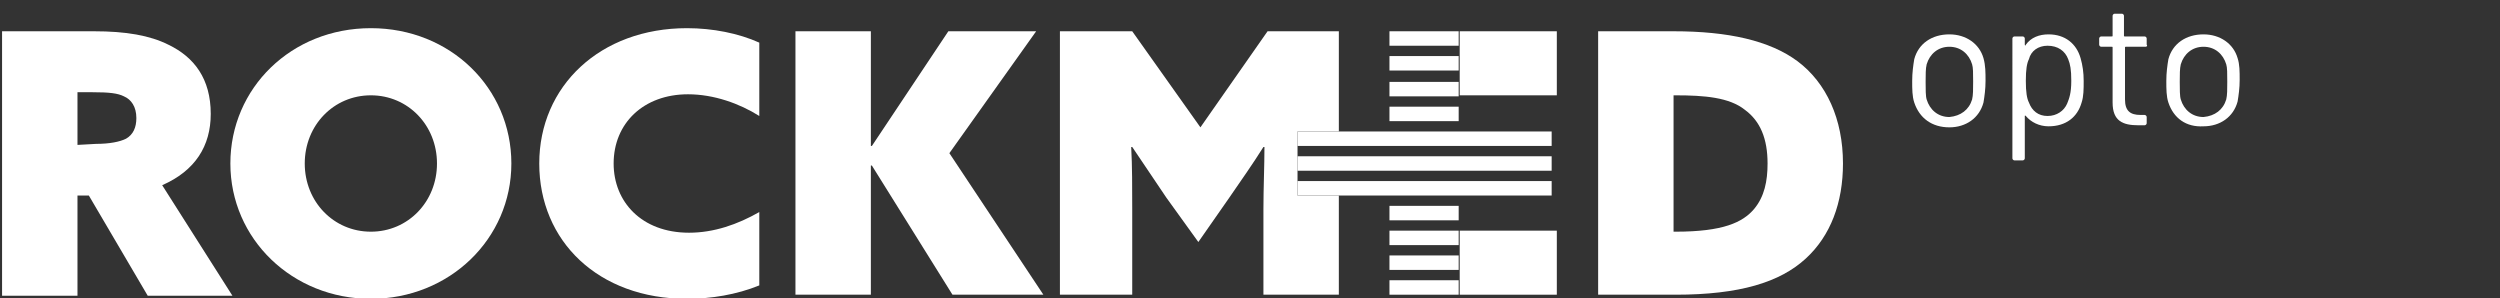 <?xml version="1.0" encoding="UTF-8"?>
<!-- Generator: Adobe Illustrator 25.2.3, SVG Export Plug-In . SVG Version: 6.00 Build 0)  -->
<svg preserveAspectRatio="xMidYMid slice" width="260px" height="31px" xmlns="http://www.w3.org/2000/svg" xmlns:xlink="http://www.w3.org/1999/xlink" version="1.1" x="0px" y="0px" viewBox="0 0 242 29" style="enable-background:new 0 0 242 29;" xml:space="preserve">
<rect x="0" y="0" width="242" height="29" fill="#333333" stroke="none"/>
<style type="text/css">
	.st0{display:none;}
	.st1{display:inline;}
	.st2{fill:#FFFFFF;}
</style>
<g id="optha" class="st0">
	<g id="Laag_1-2" class="st1">
		<g>
			<path class="st2" d="M0.2,3.2h8.9c3.1,0,5.4,0.4,7.2,1.3c2.5,1.2,4.1,3.3,4.1,6.7c0,3.1-1.5,5.5-4.7,6.9l6.8,10.7h-8.2L8.6,19     H7.5v9.7H0.2V3.2z M9.3,14c1.3,0,2.3-0.2,2.9-0.5c0.7-0.4,1-1.1,1-2c0-1.1-0.5-1.8-1.2-2.1C11.4,9.1,10.6,9,8.9,9H7.5v5.1h1.8V14     z"></path>
			<path class="st2" d="M35.9,2.8c7.7,0,13.6,5.8,13.6,13.1S43.6,29,35.9,29s-13.6-5.8-13.6-13.1S28.2,2.8,35.9,2.8z M35.9,22.5     c3.6,0,6.4-2.9,6.4-6.6s-2.8-6.6-6.4-6.6s-6.4,2.9-6.4,6.6S32.3,22.5,35.9,22.5z"></path>
			<path class="st2" d="M77,3.2h7.3v11.1h0.1l7.4-11.1h8.5L91.8,15l9.1,13.7h-8.7l-7.8-12.5h-0.1v12.5H77C77,28.7,77,3.2,77,3.2z"></path>
			<path class="st2" d="M154.7,3.2h7.3c5.3,0,9.3,0.9,12,2.9c2.8,2.1,4.4,5.6,4.4,9.9c0,3.8-1.2,7-3.6,9.2     c-2.5,2.3-6.4,3.5-12.6,3.5h-7.5L154.7,3.2L154.7,3.2L154.7,3.2z M162.2,22.5c4.6,0,6.5-0.9,7.6-2.2c1-1.2,1.3-2.7,1.3-4.4     c0-2.4-0.7-4.1-2.2-5.2c-1.5-1.2-3.9-1.4-6.7-1.4H162v13.2H162.2L162.2,22.5z"></path>
			<path class="st2" d="M66.7,22.6c-4.6,0-7.3-3-7.3-6.7c0-3.9,2.9-6.7,7.2-6.7c2.5,0,5,0.9,6.9,2.1V4.2c-2-0.9-4.5-1.4-7-1.4     c-8.3,0-14.3,5.6-14.3,13.2c0,7.3,5.7,13,14.3,13c2.3,0,4.8-0.4,7-1.3v-7.1C71.4,21.8,69.1,22.6,66.7,22.6z"></path>
			<rect x="141.3" y="3.2" class="st2" width="9.4" height="6.2"></rect>
			<rect x="141.3" y="22.4" class="st2" width="9.4" height="6.2"></rect>
			<path class="st2" d="M125.6,12.8h4V3.2h-6.9l-6.6,9.3l-6.6-9.3h-7v25.5h7v-8.3c0-2,0-4.2-0.1-6h0.1c1.1,1.6,2.2,3.3,3.3,4.9     l3.1,4.3l3-4.3c1.1-1.6,2.3-3.3,3.3-4.9h0.1c0,1.8-0.1,4-0.1,6v8.3h7.3V19h-4L125.6,12.8C125.5,12.8,125.6,12.8,125.6,12.8z"></path>
			<g>
				<rect x="125.6" y="12.8" class="st2" width="24.6" height="1.4"></rect>
				<rect x="125.6" y="17.6" class="st2" width="24.6" height="1.4"></rect>
				<rect x="125.6" y="15.2" class="st2" width="24.6" height="1.4"></rect>
				<rect x="134.5" y="20" class="st2" width="6.7" height="1.4"></rect>
				<rect x="134.5" y="22.4" class="st2" width="6.7" height="1.4"></rect>
				<rect x="134.5" y="24.8" class="st2" width="6.7" height="1.4"></rect>
				<rect x="134.5" y="27.2" class="st2" width="6.7" height="1.4"></rect>
				<rect x="134.5" y="3.2" class="st2" width="6.7" height="1.4"></rect>
				<rect x="134.5" y="5.6" class="st2" width="6.7" height="1.4"></rect>
				<rect x="134.5" y="8" class="st2" width="6.7" height="1.4"></rect>
				<rect x="134.5" y="10.4" class="st2" width="6.7" height="1.4"></rect>
			</g>
			<g>
				<path class="st2" d="M185.3,9.7c-0.2-0.6-0.2-1.3-0.2-2.1s0.1-1.5,0.2-2.1c0.4-1.5,1.7-2.4,3.4-2.4c1.6,0,2.9,0.9,3.3,2.3      c0.2,0.6,0.2,1.3,0.2,2.1S192.1,9,192,9.6c-0.4,1.5-1.7,2.4-3.3,2.4C187,12,185.8,11.1,185.3,9.7z M190.9,9.3      c0.1-0.4,0.1-1,0.1-1.7c0-0.8,0-1.4-0.1-1.7c-0.3-1-1.1-1.7-2.2-1.7s-1.9,0.7-2.2,1.7c-0.1,0.4-0.1,1-0.1,1.7s0,1.4,0.1,1.7      c0.3,1,1.1,1.7,2.2,1.7S190.6,10.3,190.9,9.3z"></path>
				<path class="st2" d="M201.7,7.6c0,0.8,0,1.5-0.2,2.1c-0.4,1.4-1.5,2.3-3.2,2.3c-0.9,0-1.7-0.4-2.2-1c-0.1-0.1-0.1,0-0.1,0v3.9      c0,0.1-0.1,0.2-0.2,0.2H195c-0.1,0-0.2-0.1-0.2-0.2V3.4c0-0.1,0.1-0.2,0.2-0.2h0.8c0.1,0,0.2,0.1,0.2,0.2V4c0,0.1,0.1,0.1,0.1,0      c0.5-0.7,1.3-1,2.2-1c1.6,0,2.7,0.9,3.1,2.3C201.6,6,201.7,6.7,201.7,7.6L201.7,7.6z M200.5,7.6c0-1.1-0.1-1.6-0.3-2.1      c-0.3-0.8-1-1.3-2-1.3c-0.9,0-1.6,0.5-1.8,1.3c-0.2,0.4-0.3,1-0.3,2.1s0.1,1.7,0.3,2.1c0.3,0.8,0.9,1.3,1.8,1.3s1.6-0.5,1.9-1.2      C200.3,9.3,200.5,8.8,200.5,7.6L200.5,7.6z"></path>
				<path class="st2" d="M210.6,6.1v5.6c0,0.1-0.1,0.2-0.2,0.2h-0.8c-0.1,0-0.2-0.1-0.2-0.2V6.3c0-1.3-0.8-2.1-2-2.1s-2,0.7-2.1,1.8      v5.7c0,0.1-0.1,0.2-0.2,0.2h-0.8c-0.1,0-0.2-0.1-0.2-0.2V0.2c0-0.1,0.1-0.2,0.2-0.2h0.8c0.1,0,0.2,0.1,0.2,0.2v3.9      c0,0.1,0.1,0.1,0.1,0.1c0.5-0.7,1.3-1,2.3-1C209.5,3.1,210.6,4.3,210.6,6.1z"></path>
				<path class="st2" d="M217,4.3h-1.9c-0.1,0-0.1,0-0.1,0.1v5c0,1.1,0.5,1.5,1.5,1.5h0.4c0.1,0,0.2,0.1,0.2,0.2v0.6      c0,0.1-0.1,0.2-0.2,0.2h-0.6c-1.5,0-2.5-0.4-2.5-2.2V4.3c0-0.1,0-0.1-0.1-0.1h-1c-0.1,0-0.2-0.1-0.2-0.2V3.4      c0-0.1,0.1-0.2,0.2-0.2h1c0.1,0,0.1,0,0.1-0.1V1.2c0-0.1,0.1-0.2,0.2-0.2h0.7c0.1,0,0.2,0.1,0.2,0.2v1.9c0,0.1,0,0.1,0.1,0.1      h1.9c0.1,0,0.2,0.1,0.2,0.2V4C217.2,4.2,217.1,4.3,217,4.3L217,4.3z"></path>
				<path class="st2" d="M226.1,6.1v5.6c0,0.1-0.1,0.2-0.2,0.2h-0.8c-0.1,0-0.2-0.1-0.2-0.2V6.3c0-1.3-0.8-2.1-2-2.1s-2,0.7-2.1,1.8      v5.7c0,0.1-0.1,0.2-0.2,0.2h-0.8c-0.1,0-0.2-0.1-0.2-0.2V0.2c0-0.1,0.1-0.2,0.2-0.2h0.8c0.1,0,0.2,0.1,0.2,0.2v3.9      c0,0.1,0.1,0.1,0.1,0.1c0.5-0.7,1.3-1,2.3-1C224.9,3.1,226.1,4.3,226.1,6.1z"></path>
				<path class="st2" d="M235,6v5.7c0,0.1-0.1,0.2-0.2,0.2H234c-0.1,0-0.2-0.1-0.2-0.2v-0.6c0-0.1-0.1-0.1-0.1,0      c-0.6,0.7-1.6,1-2.7,1c-1.5,0-2.8-0.7-2.8-2.5c0-1.7,1.3-2.8,3.5-2.8h2c0.1,0,0.1,0,0.1-0.1V6.1c0-1.1-0.6-1.9-2-1.9      c-1.1,0-1.8,0.4-2,1.2c0,0.1-0.1,0.2-0.3,0.2l-0.8-0.1c-0.1,0-0.2-0.1-0.2-0.2c0.2-1.2,1.5-2.1,3.2-2.1C233.8,3.1,235,4.3,235,6      z M233.7,9.1V7.8c0-0.1,0-0.1-0.1-0.1h-1.8c-1.5,0-2.5,0.6-2.5,1.7c0,1,0.8,1.5,1.9,1.5C232.5,11,233.7,10.3,233.7,9.1      L233.7,9.1z"></path>
			</g>
		</g>
	</g>
</g>
<g id="opto">
	<g id="Laag_1-2_1_">
		<g>
			<g>
				<g>
					<path class="st2" d="M154.7,3.1h7.3c5.3,0,9.3,0.9,12,2.9c2.8,2.1,4.4,5.6,4.4,9.9c0,3.8-1.2,7-3.6,9.2       c-2.5,2.3-6.4,3.5-12.6,3.5h-7.5L154.7,3.1L154.7,3.1L154.7,3.1z M162.2,22.5c4.6,0,6.5-0.9,7.6-2.2c1-1.2,1.3-2.7,1.3-4.4       c0-2.4-0.7-4.1-2.2-5.2c-1.5-1.2-3.9-1.4-6.7-1.4H162v13.2H162.2L162.2,22.5z"></path>
					<rect x="141.3" y="3.1" class="st2" width="9.4" height="6.2"></rect>
					<rect x="141.3" y="22.4" class="st2" width="9.4" height="6.2"></rect>
					<path class="st2" d="M125.6,12.8h4V3.1h-6.9l-6.5,9.3l-6.6-9.3h-7v25.5h7v-8.3c0-2,0-4.2-0.1-6h0.1c1.1,1.6,2.2,3.3,3.3,4.9       l3.1,4.3l3-4.3c1.1-1.6,2.3-3.3,3.3-4.9h0.1c0,1.8-0.1,4-0.1,6v8.3h7.3V19h-4C125.6,19,125.6,12.8,125.6,12.8z"></path>
				</g>
				<g>
					<path class="st2" d="M0.2,3.1h8.9c3.1,0,5.4,0.4,7.2,1.3c2.5,1.2,4.1,3.3,4.1,6.7c0,3.1-1.5,5.5-4.7,6.9l6.8,10.7h-8.2L8.6,19       H7.5v9.7H0.2V3.1z M9.3,14c1.3,0,2.3-0.2,2.9-0.5c0.7-0.4,1-1.1,1-2c0-1.1-0.5-1.8-1.2-2.1C11.4,9.1,10.6,9,8.9,9H7.5v5.1       L9.3,14C9.3,14.1,9.3,14,9.3,14z"></path>
					<path class="st2" d="M35.9,2.8c7.7,0,13.6,5.8,13.6,13.1S43.5,29,35.9,29s-13.6-5.8-13.6-13.1S28.2,2.8,35.9,2.8z M35.9,22.5       c3.6,0,6.4-2.9,6.4-6.6s-2.8-6.6-6.4-6.6s-6.4,2.9-6.4,6.6S32.3,22.5,35.9,22.5z"></path>
					<path class="st2" d="M77,3.1h7.3v11.1h0.1l7.4-11.1h8.5l-8.4,11.8l9.1,13.7h-8.8l-7.8-12.5h-0.1v12.5H77C77,28.6,77,3.1,77,3.1       z"></path>
					<path class="st2" d="M66.7,22.6c-4.6,0-7.3-3-7.3-6.7c0-3.9,2.9-6.7,7.2-6.7c2.5,0,5,0.9,6.9,2.1V4.2c-2-0.9-4.5-1.4-7-1.4       c-8.4,0-14.3,5.6-14.3,13.1S57.9,29,66.5,29c2.3,0,4.8-0.4,7-1.3v-7.1C71.4,21.8,69.1,22.6,66.7,22.6z"></path>
					<g>
						<rect x="125.6" y="12.8" class="st2" width="24.6" height="1.4"></rect>
						<rect x="125.6" y="17.6" class="st2" width="24.6" height="1.4"></rect>
						<rect x="125.6" y="15.2" class="st2" width="24.6" height="1.4"></rect>
						<rect x="134.5" y="20" class="st2" width="6.7" height="1.4"></rect>
						<rect x="134.5" y="22.4" class="st2" width="6.7" height="1.4"></rect>
						<rect x="134.5" y="24.8" class="st2" width="6.7" height="1.4"></rect>
						<rect x="134.5" y="27.2" class="st2" width="6.7" height="1.4"></rect>
						<rect x="134.5" y="3.1" class="st2" width="6.7" height="1.4"></rect>
						<rect x="134.5" y="5.5" class="st2" width="6.7" height="1.4"></rect>
						<rect x="134.5" y="8" class="st2" width="6.7" height="1.4"></rect>
						<rect x="134.5" y="10.4" class="st2" width="6.7" height="1.4"></rect>
					</g>
				</g>
			</g>
			<g>
				<path class="st2" d="M185.3,10c-0.2-0.6-0.2-1.3-0.2-2.1s0.1-1.5,0.2-2.1c0.4-1.5,1.7-2.4,3.4-2.4c1.6,0,2.9,0.9,3.3,2.3      c0.2,0.7,0.2,1.4,0.2,2.2s-0.1,1.5-0.2,2.1c-0.4,1.5-1.7,2.4-3.3,2.4C187,12.4,185.8,11.5,185.3,10z M190.9,9.7      c0.1-0.4,0.1-1,0.1-1.7c0-0.8,0-1.4-0.1-1.7c-0.3-1-1.1-1.7-2.2-1.7s-1.9,0.7-2.2,1.7c-0.1,0.4-0.1,1-0.1,1.7s0,1.4,0.1,1.7      c0.3,1,1.1,1.7,2.2,1.7C189.8,11.3,190.6,10.7,190.9,9.7z"></path>
				<path class="st2" d="M201.7,7.9c0,0.8,0,1.5-0.2,2.1c-0.4,1.4-1.5,2.3-3.2,2.3c-0.9,0-1.7-0.4-2.2-1c-0.1-0.1-0.1,0-0.1,0v4.1      c0,0.1-0.1,0.2-0.2,0.2H195c-0.1,0-0.2-0.1-0.2-0.2V3.8c0-0.1,0.1-0.2,0.2-0.2h0.8c0.1,0,0.2,0.1,0.2,0.2v0.6      c0,0.1,0.1,0.1,0.1,0c0.5-0.7,1.3-1,2.2-1c1.6,0,2.7,0.9,3.1,2.3C201.6,6.4,201.7,7.1,201.7,7.9L201.7,7.9z M200.5,7.9      c0-1.1-0.1-1.6-0.3-2.1c-0.3-0.8-1-1.3-2-1.3c-0.9,0-1.6,0.5-1.8,1.3c-0.2,0.4-0.3,1-0.3,2.1s0.1,1.7,0.3,2.1      c0.3,0.8,0.9,1.3,1.8,1.3s1.6-0.5,1.9-1.2C200.3,9.6,200.5,9.1,200.5,7.9L200.5,7.9z"></path>
				<path class="st2" d="M207.7,4.6h-1.9c-0.1,0-0.1,0-0.1,0.1v5c0,1.1,0.5,1.5,1.5,1.5h0.4c0.1,0,0.2,0.1,0.2,0.2V12      c0,0.1-0.1,0.2-0.2,0.2H207c-1.5,0-2.5-0.4-2.5-2.2V4.7c0-0.1,0-0.1-0.1-0.1h-1c-0.1,0-0.2-0.1-0.2-0.2V3.8      c0-0.1,0.1-0.2,0.2-0.2h1c0.1,0,0.1,0,0.1-0.1V1.6c0-0.1,0.1-0.2,0.2-0.2h0.7c0.1,0,0.2,0.1,0.2,0.2v1.9c0,0.1,0,0.1,0.1,0.1      h1.9c0.1,0,0.2,0.1,0.2,0.2v0.6C207.9,4.5,207.8,4.6,207.7,4.6L207.7,4.6z"></path>
				<path class="st2" d="M209.9,10c-0.2-0.6-0.2-1.3-0.2-2.1s0.1-1.5,0.2-2.1c0.4-1.5,1.7-2.4,3.4-2.4c1.6,0,2.9,0.9,3.3,2.3      c0.2,0.6,0.2,1.3,0.2,2.1s-0.1,1.5-0.2,2.1c-0.4,1.5-1.7,2.4-3.3,2.4C211.6,12.4,210.4,11.5,209.9,10z M215.5,9.7      c0.1-0.4,0.1-1,0.1-1.7c0-0.8,0-1.4-0.1-1.7c-0.3-1-1.1-1.7-2.2-1.7s-1.9,0.7-2.2,1.7C211,6.7,211,7.3,211,8s0,1.4,0.1,1.7      c0.3,1,1.1,1.7,2.2,1.7C214.4,11.3,215.2,10.7,215.5,9.7z"></path>
			</g>
		</g>
	</g>
</g>
<g id="parma" class="st0">
	<g id="Laag_1-2_2_" class="st1">
		<g>
			<g>
				<path class="st2" d="M0,3.1h8.9c3.1,0,5.4,0.4,7.2,1.3c2.5,1.2,4.1,3.3,4.1,6.7c0,3.1-1.5,5.5-4.7,6.9l6.8,10.7h-8.2L8.4,19H7.3      v9.7H0V3.1z M9.1,14c1.3,0,2.3-0.2,2.9-0.5c0.7-0.4,1-1.1,1-2c0-1.1-0.5-1.8-1.2-2.1C11.2,9.1,10.4,9,8.7,9H7.3v5.1h1.8      C9.1,14.1,9.1,14,9.1,14z"></path>
				<path class="st2" d="M35.7,2.7c7.7,0,13.6,5.8,13.6,13.1s-6,13.1-13.6,13.1s-13.6-5.8-13.6-13.1S28,2.7,35.7,2.7z M35.7,22.5      c3.6,0,6.4-2.9,6.4-6.6s-2.8-6.6-6.4-6.6s-6.4,2.9-6.4,6.6S32.1,22.5,35.7,22.5z"></path>
				<path class="st2" d="M76.8,3.1h7.3v11.1h0.1l7.4-11.1h8.5l-8.4,11.8l9.1,13.7H92l-7.8-12.5h-0.1v12.5h-7.3      C76.8,28.6,76.8,3.1,76.8,3.1z"></path>
				<path class="st2" d="M154.5,3.1h7.3c5.3,0,9.3,0.9,12,2.9c2.8,2.1,4.4,5.6,4.4,9.9c0,3.8-1.2,7-3.6,9.2      c-2.5,2.3-6.4,3.5-12.6,3.5h-7.5L154.5,3.1L154.5,3.1L154.5,3.1z M162,22.5c4.6,0,6.5-0.9,7.6-2.2c1-1.2,1.3-2.7,1.3-4.4      c0-2.4-0.7-4.1-2.2-5.2c-1.5-1.2-3.9-1.4-6.7-1.4h-0.2v13.2H162L162,22.5z"></path>
				<path class="st2" d="M66.5,22.6c-4.6,0-7.3-3-7.3-6.7c0-3.9,2.9-6.7,7.2-6.7c2.5,0,5,0.9,6.9,2.1V4.2c-2-0.9-4.5-1.4-7-1.4      C58,2.8,52,8.4,52,16s5.7,13.1,14.3,13.1c2.3,0,4.8-0.4,7-1.3v-7.1C71.2,21.8,68.9,22.6,66.5,22.6z"></path>
				<rect x="141.1" y="3.1" class="st2" width="9.4" height="6.2"></rect>
				<rect x="141.1" y="22.4" class="st2" width="9.4" height="6.2"></rect>
				<path class="st2" d="M125.4,12.7h4V3.1h-6.9l-6.6,9.3l-6.6-9.3h-7v25.5h7v-8.3c0-2,0-4.2-0.1-6h0.1c1.1,1.6,2.2,3.3,3.3,4.9      l3.1,4.3l3-4.3c1.1-1.6,2.3-3.3,3.3-4.9h0.1c0,1.8-0.1,4-0.1,6v8.3h7.3V19h-4L125.4,12.7C125.3,12.7,125.4,12.7,125.4,12.7z"></path>
			</g>
			<g>
				<rect x="125.4" y="12.7" class="st2" width="24.6" height="1.4"></rect>
				<rect x="125.4" y="17.6" class="st2" width="24.6" height="1.4"></rect>
				<rect x="125.4" y="15.1" class="st2" width="24.6" height="1.4"></rect>
				<rect x="134.3" y="20" class="st2" width="6.7" height="1.4"></rect>
				<rect x="134.3" y="22.4" class="st2" width="6.7" height="1.4"></rect>
				<rect x="134.3" y="24.8" class="st2" width="6.7" height="1.4"></rect>
				<rect x="134.3" y="27.2" class="st2" width="6.7" height="1.4"></rect>
				<rect x="134.3" y="3.1" class="st2" width="6.7" height="1.4"></rect>
				<rect x="134.3" y="5.5" class="st2" width="6.7" height="1.4"></rect>
				<rect x="134.3" y="7.9" class="st2" width="6.7" height="1.4"></rect>
				<rect x="134.3" y="10.3" class="st2" width="6.7" height="1.4"></rect>
			</g>
			<g>
				<path class="st2" d="M192.1,7.5c0,0.8,0,1.5-0.2,2.1c-0.4,1.4-1.5,2.3-3.2,2.3c-0.9,0-1.7-0.4-2.2-1c-0.1-0.1-0.1,0-0.1,0v3.9      c0,0.1-0.1,0.2-0.2,0.2h-0.8c-0.1,0-0.2-0.1-0.2-0.2V3.4c0-0.1,0.1-0.2,0.2-0.2h0.8c0.1,0,0.2,0.1,0.2,0.2V4      c0,0.1,0.1,0.1,0.1,0c0.5-0.7,1.3-1,2.2-1c1.6,0,2.7,0.9,3.1,2.3C192.1,6,192.1,6.7,192.1,7.5L192.1,7.5z M190.9,7.5      c0-1.1-0.1-1.6-0.3-2.1c-0.3-0.8-1-1.3-2-1.3c-0.9,0-1.6,0.5-1.8,1.3c-0.2,0.4-0.3,1-0.3,2.1s0.1,1.7,0.3,2.1      c0.3,0.8,0.9,1.3,1.8,1.3s1.6-0.5,1.9-1.2C190.8,9.2,190.9,8.7,190.9,7.5L190.9,7.5z"></path>
				<path class="st2" d="M201.1,6v5.6c0,0.1-0.1,0.2-0.2,0.2h-0.8c-0.1,0-0.2-0.1-0.2-0.2V6.3c0-1.3-0.8-2.1-2-2.1s-2,0.7-2.1,1.8      v5.7c0,0.1-0.1,0.2-0.2,0.2h-0.8c-0.1,0-0.2-0.1-0.2-0.2V0.1c0-0.1,0.1-0.2,0.2-0.2h0.8c0.1,0,0.2,0.1,0.2,0.2V4      c0,0.1,0.1,0.1,0.1,0.1c0.5-0.7,1.3-1,2.3-1C199.9,3.1,201.1,4.3,201.1,6z"></path>
				<path class="st2" d="M210,5.9v5.7c0,0.1-0.1,0.2-0.2,0.2H209c-0.1,0-0.2-0.1-0.2-0.2V11c0-0.1-0.1-0.1-0.1,0      c-0.6,0.7-1.6,1-2.7,1c-1.5,0-2.8-0.7-2.8-2.5c0-1.7,1.3-2.8,3.5-2.8h2c0.1,0,0.1,0,0.1-0.1V6c0-1.1-0.6-1.9-2-1.9      c-1.1,0-1.8,0.4-2,1.2c0,0.1-0.1,0.2-0.3,0.2l-0.8-0.1c-0.1,0-0.2-0.1-0.2-0.2c0.2-1.2,1.5-2.1,3.2-2.1      C208.8,3.1,210,4.3,210,5.9z M208.8,9.1V7.8c0-0.1,0-0.1-0.1-0.1h-1.8c-1.5,0-2.5,0.6-2.5,1.7c0,1,0.8,1.5,1.9,1.5      C207.5,11,208.8,10.3,208.8,9.1L208.8,9.1z"></path>
				<path class="st2" d="M216.9,3.3c0.1,0.1,0.2,0.2,0.1,0.3l-0.2,0.8c0,0.1-0.1,0.2-0.3,0.1s-0.5-0.1-0.8-0.1c-1.2,0-2.1,1-2.1,2.2      v5c0,0.1-0.1,0.2-0.2,0.2h-0.8c-0.1,0-0.2-0.1-0.2-0.2V3.4c0-0.1,0.1-0.2,0.2-0.2h0.8c0.1,0,0.2,0.1,0.2,0.2v1      c0,0.1,0.1,0.1,0.1,0c0.5-0.8,1.2-1.3,2.2-1.3C216.4,3.1,216.7,3.2,216.9,3.3z"></path>
				<path class="st2" d="M230.2,6v5.7c0,0.1-0.1,0.2-0.2,0.2h-0.8c-0.1,0-0.2-0.1-0.2-0.2V6.3c0-1.3-0.8-2.1-1.9-2.1      c-1.2,0-2,0.8-2,2v5.5c0,0.1-0.1,0.2-0.2,0.2h-0.8c-0.1,0-0.2-0.1-0.2-0.2V6.3c0-1.3-0.8-2.1-1.9-2.1c-1.2,0-2,0.8-2,2v5.5      c0,0.1-0.1,0.2-0.2,0.2H219c-0.1,0-0.2-0.1-0.2-0.2V3.5c0-0.1,0.1-0.2,0.2-0.2h0.8c0.1,0,0.2,0.1,0.2,0.2v0.6      c0,0.1,0.1,0.1,0.1,0c0.5-0.7,1.3-1,2.3-1c1.2,0,2,0.5,2.5,1.4c0,0.1,0.1,0.1,0.1,0c0.5-1,1.5-1.4,2.6-1.4      C229.2,3.1,230.2,4.2,230.2,6L230.2,6z"></path>
				<path class="st2" d="M239.1,5.9v5.7c0,0.1-0.1,0.2-0.2,0.2h-0.8c-0.1,0-0.2-0.1-0.2-0.2V11c0-0.1-0.1-0.1-0.1,0      c-0.6,0.7-1.6,1-2.7,1c-1.5,0-2.8-0.7-2.8-2.5c0-1.7,1.3-2.8,3.5-2.8h2c0.1,0,0.1,0,0.1-0.1V6c0-1.1-0.6-1.9-2-1.9      c-1.1,0-1.8,0.4-2,1.2c0,0.1-0.1,0.2-0.3,0.2l-0.8-0.1c-0.1,0-0.2-0.1-0.2-0.2c0.2-1.2,1.5-2.1,3.2-2.1      C237.9,3.1,239.1,4.3,239.1,5.9z M237.9,9.1V7.8c0-0.1,0-0.1-0.1-0.1H236c-1.5,0-2.5,0.6-2.5,1.7c0,1,0.8,1.5,1.9,1.5      C236.6,11,237.9,10.3,237.9,9.1L237.9,9.1z"></path>
			</g>
		</g>
	</g>
</g>
<g id="corp" class="st0">
	<g id="Laag_1-2_3_" class="st1">
		<g>
			<g>
				<path class="st2" d="M0,3.1h8.9c3.1,0,5.4,0.4,7.2,1.3c2.5,1.2,4.1,3.3,4.1,6.7c0,3.1-1.5,5.5-4.7,6.9l6.8,10.7h-8.2L8.4,19H7.3      v9.7H0V3.1z M9.1,14c1.3,0,2.3-0.2,2.9-0.5c0.7-0.4,1-1.1,1-2c0-1.1-0.5-1.8-1.2-2.1C11.2,9.1,10.4,9,8.7,9H7.3v5.1h1.8      C9.1,14.1,9.1,14,9.1,14z"></path>
				<path class="st2" d="M35.7,2.7c7.7,0,13.6,5.8,13.6,13.1s-6,13.1-13.6,13.1s-13.6-5.8-13.6-13.1S28,2.7,35.7,2.7z M35.7,22.5      c3.6,0,6.4-2.9,6.4-6.6s-2.8-6.6-6.4-6.6s-6.4,2.9-6.4,6.6S32.1,22.5,35.7,22.5z"></path>
				<path class="st2" d="M76.8,3.1h7.3v11.1h0.1l7.4-11.1h8.5l-8.4,11.8l9.1,13.7H92l-7.8-12.5h-0.1v12.5h-7.3      C76.8,28.6,76.8,3.1,76.8,3.1z"></path>
				<path class="st2" d="M154.5,3.1h7.3c5.3,0,9.3,0.9,12,2.9c2.8,2.1,4.4,5.6,4.4,9.9c0,3.8-1.2,7-3.6,9.2      c-2.5,2.3-6.4,3.5-12.6,3.5h-7.5L154.5,3.1L154.5,3.1L154.5,3.1z M162,22.5c4.6,0,6.5-0.9,7.6-2.2c1-1.2,1.3-2.7,1.3-4.4      c0-2.4-0.7-4.1-2.2-5.2c-1.5-1.2-3.9-1.4-6.7-1.4h-0.2v13.2H162L162,22.5z"></path>
				<path class="st2" d="M66.5,22.6c-4.6,0-7.3-3-7.3-6.7c0-3.9,2.9-6.7,7.2-6.7c2.5,0,5,0.9,6.9,2.1V4.2c-2-0.9-4.5-1.4-7-1.4      C58,2.8,52,8.4,52,16s5.7,13.1,14.3,13.1c2.3,0,4.8-0.4,7-1.3v-7.1C71.2,21.8,68.9,22.6,66.5,22.6z"></path>
				<rect x="141.1" y="3.1" class="st2" width="9.4" height="6.2"></rect>
				<rect x="141.1" y="22.4" class="st2" width="9.4" height="6.2"></rect>
				<path class="st2" d="M125.4,12.7h4V3.1h-6.9l-6.6,9.3l-6.6-9.3h-7v25.5h7v-8.3c0-2,0-4.2-0.1-6h0.1c1.1,1.6,2.2,3.3,3.3,4.9      l3.1,4.3l3-4.3c1.1-1.6,2.3-3.3,3.3-4.9h0.1c0,1.8-0.1,4-0.1,6v8.3h7.3V19h-4L125.4,12.7C125.3,12.7,125.4,12.7,125.4,12.7z"></path>
			</g>
			<g>
				<rect x="125.4" y="12.7" class="st2" width="24.6" height="1.4"></rect>
				<rect x="125.4" y="17.6" class="st2" width="24.6" height="1.4"></rect>
				<rect x="125.4" y="15.1" class="st2" width="24.6" height="1.4"></rect>
				<rect x="134.3" y="20" class="st2" width="6.7" height="1.4"></rect>
				<rect x="134.3" y="22.4" class="st2" width="6.7" height="1.4"></rect>
				<rect x="134.3" y="24.8" class="st2" width="6.7" height="1.4"></rect>
				<rect x="134.3" y="27.2" class="st2" width="6.7" height="1.4"></rect>
				<rect x="134.3" y="3.1" class="st2" width="6.7" height="1.4"></rect>
				<rect x="134.3" y="5.5" class="st2" width="6.7" height="1.4"></rect>
				<rect x="134.3" y="7.9" class="st2" width="6.7" height="1.4"></rect>
				<rect x="134.3" y="10.3" class="st2" width="6.7" height="1.4"></rect>
			</g>
		</g>
	</g>
</g>
</svg>
